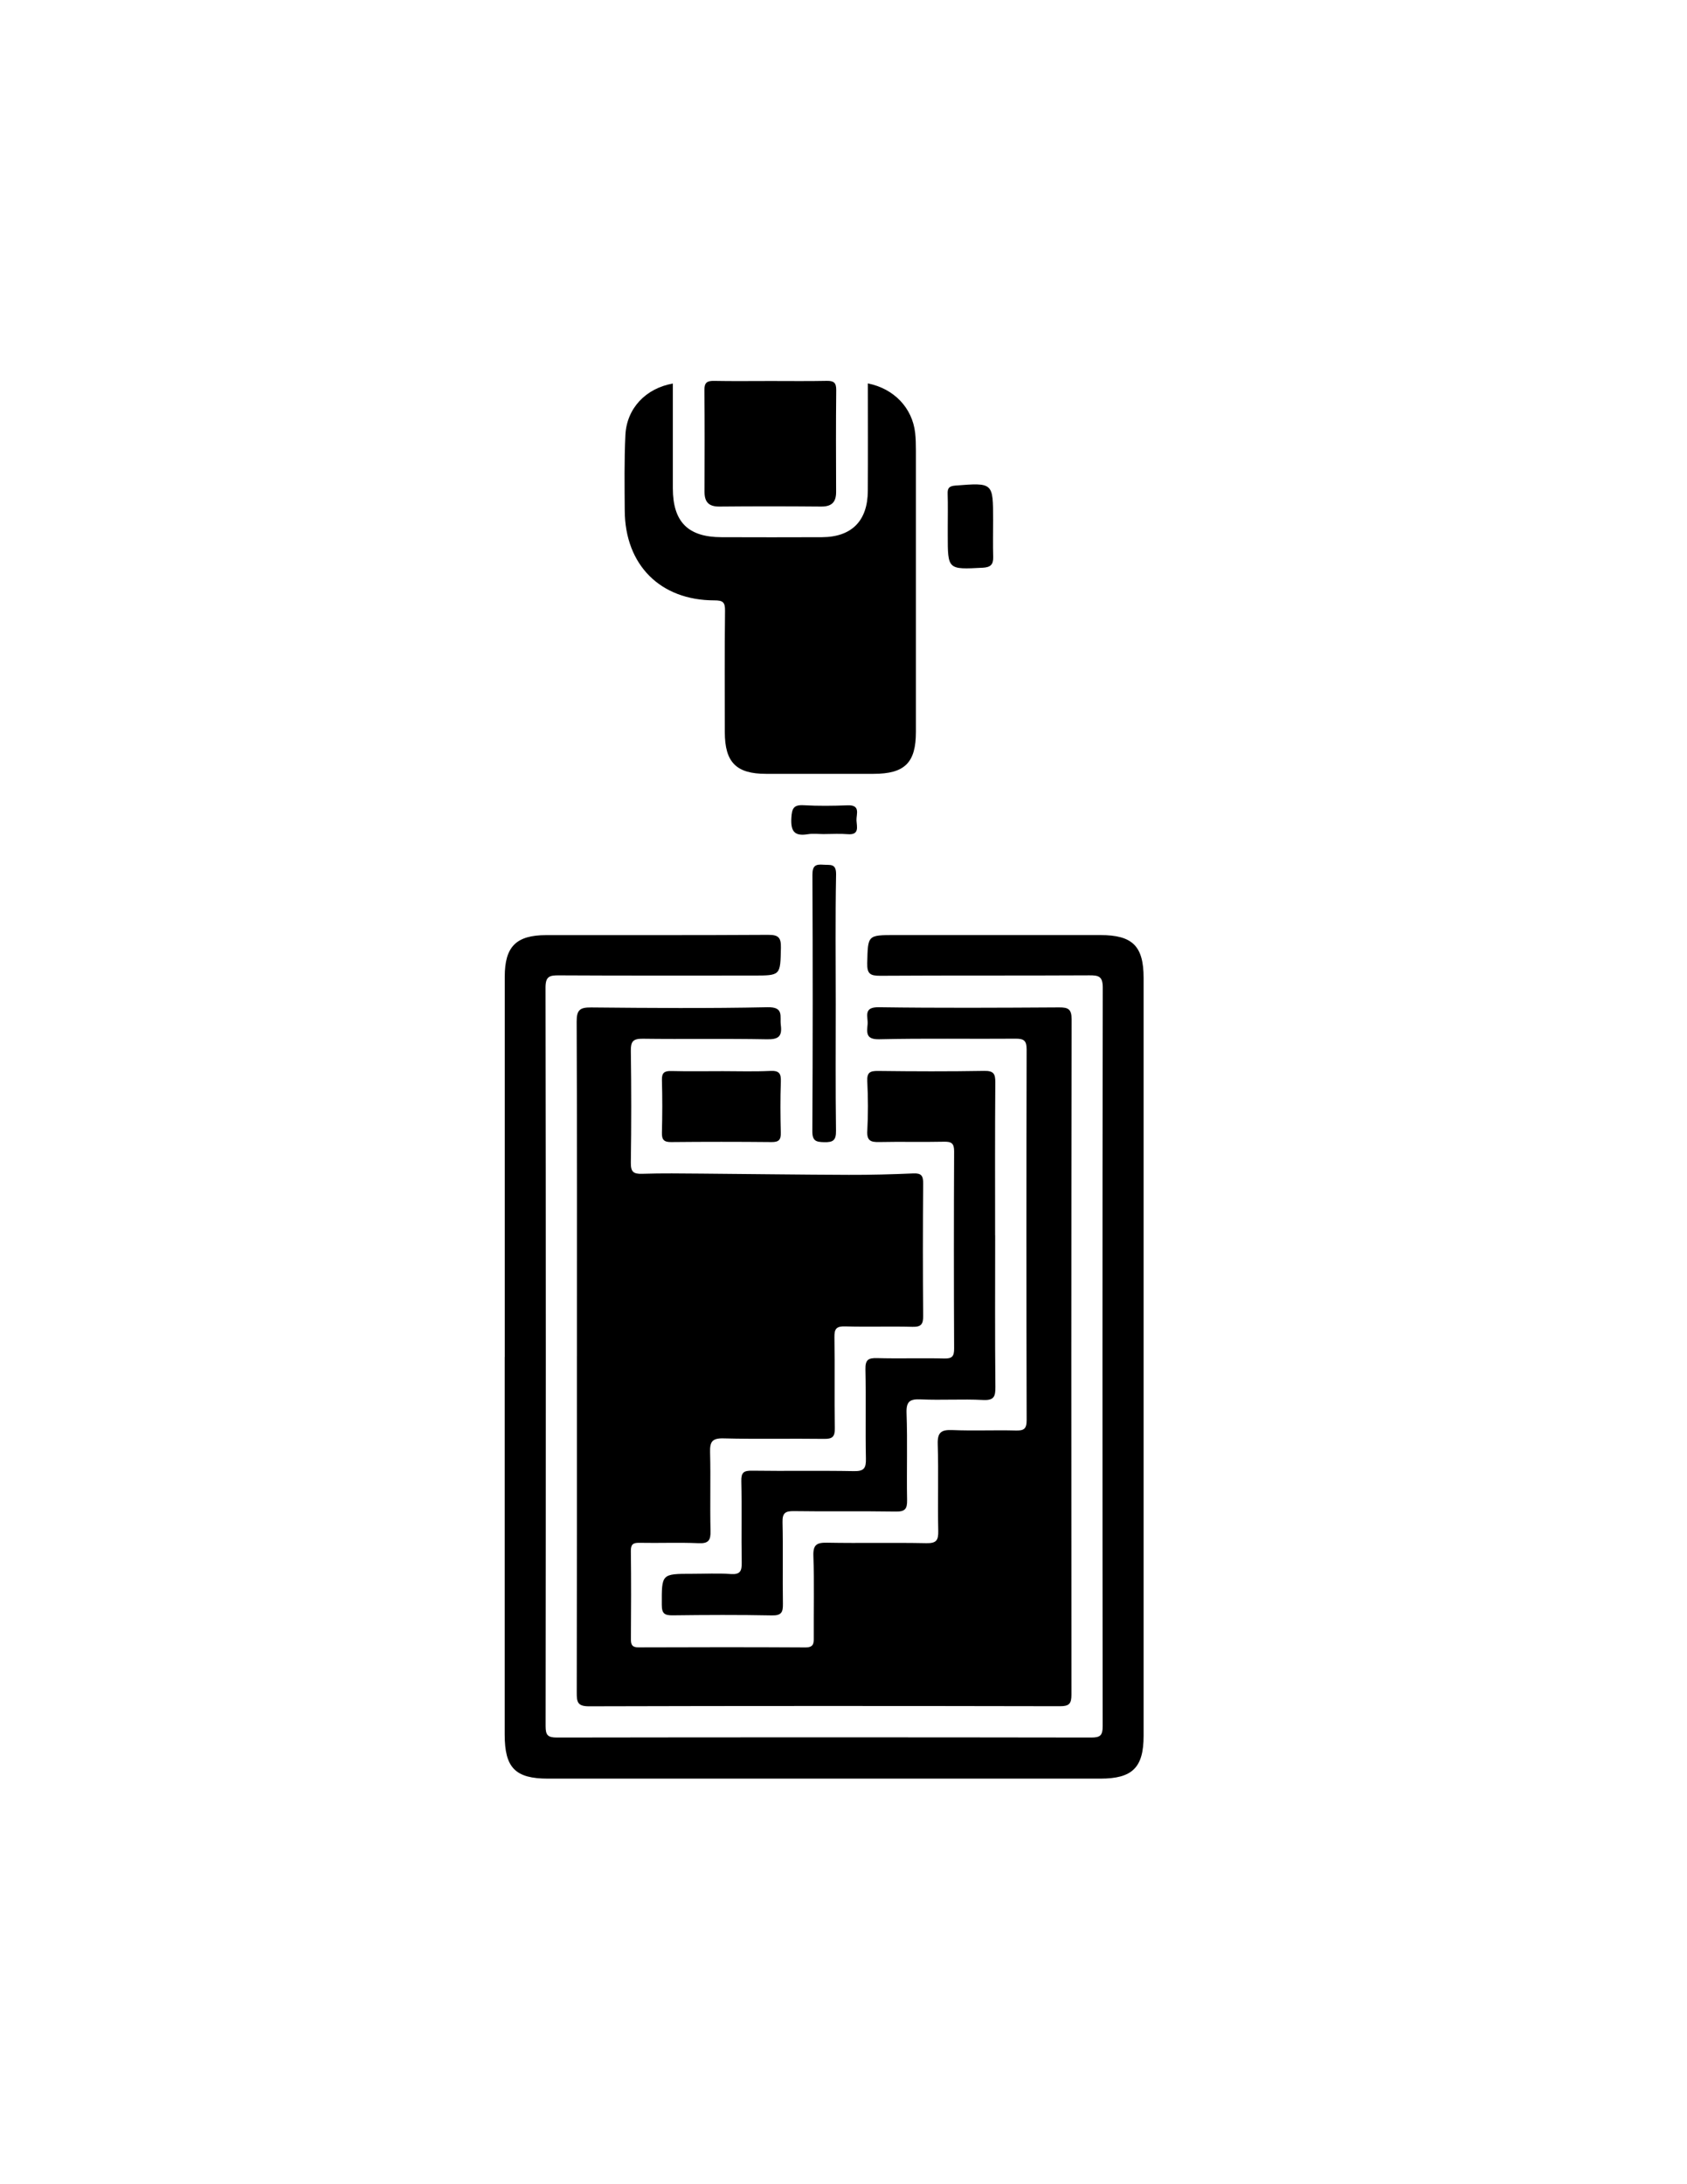 <?xml version="1.0" encoding="UTF-8"?>
<svg xmlns="http://www.w3.org/2000/svg" version="1.1" viewBox="0 0 612 792">
  <!-- Generator: Adobe Illustrator 28.7.1, SVG Export Plug-In . SVG Version: 1.2.0 Build 142)  -->
  <g>
    <g id="Layer_1">
      <path d="M209.3,491.88c0-40.48.07-80.96-.1-121.45-.02-4.26,1.22-5.16,5.26-5.12,21.32.2,42.65.37,63.97-.08,6.07-.13,4.42,3.28,4.83,6.46.54,4.16-.88,5.24-5.08,5.16-14.99-.29-29.99,0-44.98-.2-3.57-.05-4.4,1.01-4.35,4.44.2,13.49.2,26.99,0,40.48-.05,3.33.91,4.16,4.13,4.06,7.16-.24,14.32-.12,21.49-.07,17.81.14,35.62.39,53.43.45,7.81.03,15.63-.18,23.44-.52,2.92-.13,3.59.87,3.56,3.66-.13,15.99-.14,31.99,0,47.98.03,3.03-.72,4.06-3.86,3.98-8.16-.21-16.33.08-24.49-.15-3.16-.09-3.89.91-3.84,3.93.18,10.99-.05,21.99.14,32.98.06,3.14-.9,3.92-3.93,3.87-12.16-.16-24.33.13-36.48-.18-4.13-.1-4.94,1.28-4.84,5.04.25,9.49-.07,18.99.16,28.48.08,3.38-.65,4.65-4.31,4.49-7.15-.31-14.32,0-21.49-.14-2.36-.05-3.13.59-3.1,3.03.13,10.66.1,21.32.02,31.99-.01,2.1.57,2.9,2.81,2.89,20.16-.07,40.32-.1,60.47.02,3.06.02,3.07-1.49,3.05-3.7-.06-9.83.21-19.67-.14-29.48-.15-4.15,1.3-4.86,5.02-4.79,11.99.22,23.99-.07,35.98.17,3.58.07,4.37-1,4.3-4.42-.23-10.49.14-21-.19-31.48-.13-4.31,1.29-5.27,5.32-5.11,7.65.32,15.33-.04,22.98.16,2.95.08,3.96-.55,3.96-3.78-.12-44.81-.11-89.63-.01-134.44,0-3.13-.98-3.88-3.98-3.86-16.49.14-32.99-.18-49.47.21-4.96.12-4.5-2.42-4.24-5.45.23-2.69-1.72-6.24,4.01-6.16,21.82.31,43.65.19,65.47.06,3.33-.02,4.53.65,4.53,4.31-.12,81.63-.13,163.26-.06,244.89,0,3.23-.78,4.2-4.13,4.19-56.97-.11-113.95-.13-170.92.03-4.14.01-4.42-1.59-4.41-4.93.09-40.65.06-81.3.06-121.95Z"/>
      <path d="M183.11,492.08c0-45.97,0-91.94,0-137.92,0-10.91,4.12-15.07,15.06-15.08,26.82-.03,53.63.07,80.45-.1,3.76-.02,4.75.94,4.67,4.69-.22,10.07-.03,10.07-10.08,10.07-23.49,0-46.97.06-70.46-.07-3.4-.02-4.85.36-4.85,4.43.14,89.28.12,178.56.03,267.84,0,3.24.81,4.1,4.09,4.1,64.63-.1,129.25-.1,193.88,0,3.22,0,4.12-.76,4.12-4.07-.09-89.28-.11-178.56.03-267.84,0-4.02-1.36-4.49-4.81-4.47-25.32.14-50.64,0-75.95.16-3.66.02-4.77-.76-4.68-4.59.25-10.17.04-10.17,10.12-10.17,24.82,0,49.64,0,74.45,0,11.67,0,15.69,3.99,15.69,15.53,0,91.61,0,183.22,0,274.83,0,11.49-4.05,15.52-15.7,15.52-66.79.01-133.59.01-200.38,0-11.86,0-15.7-3.94-15.7-15.97,0-45.64,0-91.28,0-136.92Z"/>
      <path d="M244.09,139.09c0,12.69-.02,25.34,0,37.99.02,12.17,5.51,17.68,17.63,17.71,12.16.03,24.32.06,36.48,0,10.75-.06,16.56-5.9,16.62-16.76.08-12.98.02-25.96.02-39,9.49,1.89,16.12,8.88,17.15,17.91.24,2.14.28,4.32.28,6.48.02,33.98.02,67.97,0,101.95,0,11.23-4.07,15.23-15.4,15.23-12.99,0-25.99,0-38.98,0-10.81,0-14.95-4.19-14.95-15.16,0-14.66-.1-29.32.08-43.98.04-3.14-.8-3.76-3.86-3.76-19.62-.01-32.39-12.83-32.52-32.48-.06-9.16-.2-18.34.24-27.48.47-9.68,7.4-16.94,17.2-18.66Z"/>
      <path d="M361.02,447.96c0,18.32-.1,36.65.08,54.97.04,3.55-.56,4.91-4.51,4.71-7.48-.38-15,.13-22.48-.21-3.98-.18-5.4.63-5.24,5,.38,10.48,0,20.99.2,31.48.06,3.22-.73,4.25-4.08,4.19-12.32-.2-24.65.03-36.98-.16-3.23-.05-4.21.76-4.13,4.08.23,9.82-.02,19.66.14,29.48.05,3.05-.47,4.33-3.97,4.26-11.99-.24-23.99-.18-35.98-.03-2.94.04-3.98-.59-3.99-3.8-.03-11.26-.18-11.26,11.02-11.26,4.66,0,9.35-.25,13.99.08,3.47.25,4.04-1.11,3.99-4.19-.18-9.82.08-19.66-.15-29.48-.07-3.17.88-3.84,3.89-3.8,12.32.18,24.66-.07,36.98.16,3.6.07,4.4-1.04,4.33-4.46-.22-10.82.07-21.66-.17-32.48-.07-3.38.99-4.13,4.16-4.05,8.16.22,16.33-.06,24.48.14,2.9.07,3.54-.87,3.53-3.63-.11-23.82-.11-47.64,0-71.46.01-2.96-.97-3.57-3.69-3.51-7.83.17-15.66-.05-23.49.12-3.03.06-4.52-.43-4.32-4.02.33-5.98.3-12,0-17.98-.16-3.24.98-3.82,3.94-3.78,12.82.16,25.65.2,38.48-.02,3.39-.06,4.05,1.03,4.02,4.17-.14,18.49-.07,36.98-.07,55.47Z"/>
      <path d="M279.48,138.15c6.81,0,13.63.09,20.44-.05,2.56-.05,3.47.68,3.44,3.36-.13,12.3-.09,24.6-.04,36.89.02,3.76-1.62,5.36-5.44,5.33-12.3-.11-24.6-.12-36.89,0-3.88.04-5.42-1.66-5.41-5.36.04-12.3.08-24.6-.04-36.89-.03-2.73,1.01-3.37,3.51-3.32,6.81.13,13.63.04,20.44.04Z"/>
      <path d="M261.51,388.4c5.99,0,11.99.2,17.97-.08,3.21-.15,3.9.94,3.79,3.92-.23,6.15-.18,12.32-.02,18.47.07,2.6-.72,3.44-3.36,3.41-12.15-.12-24.3-.12-36.44,0-2.67.02-3.39-.92-3.32-3.47.16-6.32.18-12.65,0-18.97-.08-2.71.89-3.39,3.42-3.32,5.99.15,11.98.05,17.97.05Z"/>
      <path d="M303.19,364.08c0,15.32-.11,30.64.09,45.96.05,3.43-1.06,4.19-4.23,4.12-2.94-.07-4.37-.36-4.35-4,.17-30.97.17-61.94.03-92.91-.01-3.29,1.07-3.94,3.97-3.7,2.44.2,4.69-.62,4.61,3.59-.3,15.65-.12,31.3-.12,46.95Z"/>
      <path d="M343.82,191c0-3.99.09-7.98-.04-11.97-.07-2.1.59-2.78,2.79-2.96,13.71-1.07,13.71-1.13,13.71,12.47,0,4.49-.09,8.98.03,13.47.07,2.76-1.03,3.7-3.8,3.85-12.69.66-12.69.74-12.69-11.87,0-1,0-2,0-2.99Z"/>
      <path d="M299.01,302.45c-2,0-4.04-.27-5.99.05-5,.83-6.21-1.28-5.93-6,.2-3.34.81-4.72,4.43-4.52,5.31.3,10.66.24,15.98.03,4.83-.19,3.1,3.26,3.21,5.5.11,2.22,1.18,5.35-3.22,4.97-2.81-.24-5.66-.04-8.49-.04Z"/>
    </g>
  </g>
</svg>